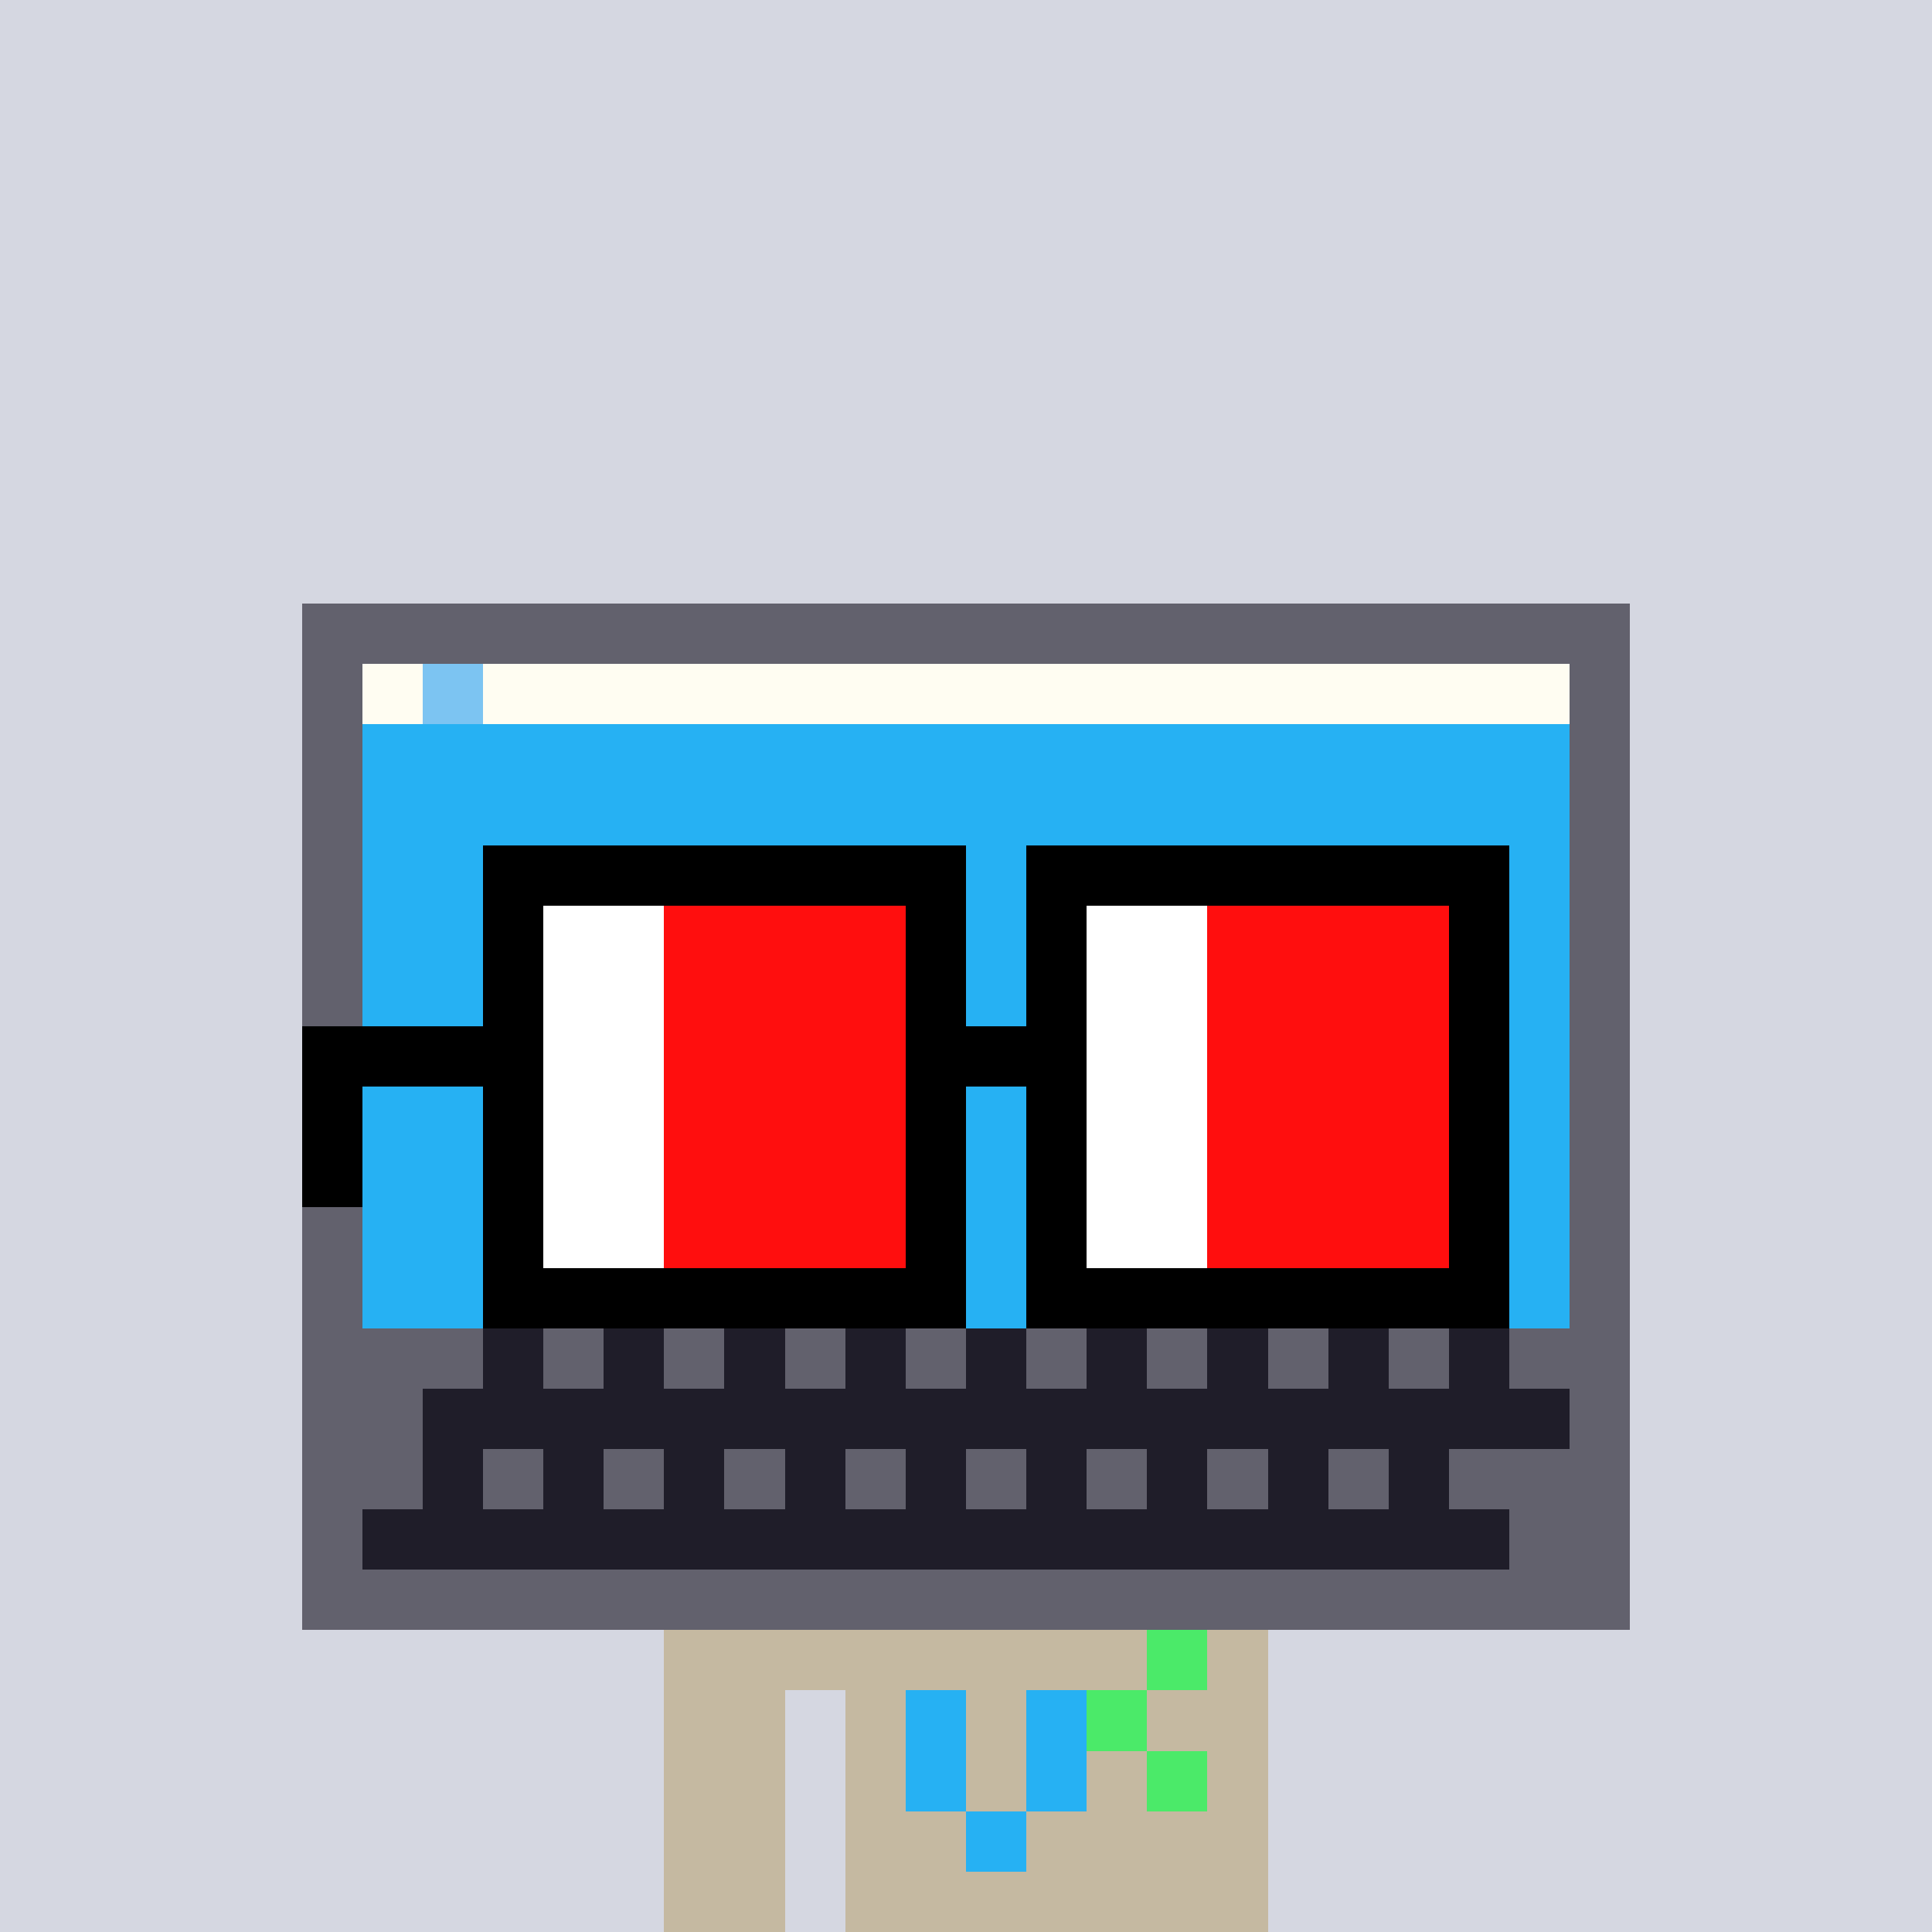 <svg width="320" height="320" viewBox="0 0 320 320" xmlns="http://www.w3.org/2000/svg" shape-rendering="crispEdges"><rect width="100%" height="100%" fill="#d5d7e1" /><rect width="100" height="10" x="110" y="260" fill="#c5b9a1" /><rect width="100" height="10" x="110" y="270" fill="#c5b9a1" /><rect width="20" height="10" x="110" y="280" fill="#c5b9a1" /><rect width="70" height="10" x="140" y="280" fill="#c5b9a1" /><rect width="20" height="10" x="110" y="290" fill="#c5b9a1" /><rect width="70" height="10" x="140" y="290" fill="#c5b9a1" /><rect width="20" height="10" x="110" y="300" fill="#c5b9a1" /><rect width="70" height="10" x="140" y="300" fill="#c5b9a1" /><rect width="20" height="10" x="110" y="310" fill="#c5b9a1" /><rect width="70" height="10" x="140" y="310" fill="#c5b9a1" /><rect width="10" height="10" x="190" y="270" fill="#4bea69" /><rect width="10" height="10" x="150" y="280" fill="#26b1f3" /><rect width="10" height="10" x="170" y="280" fill="#26b1f3" /><rect width="10" height="10" x="180" y="280" fill="#4bea69" /><rect width="10" height="10" x="150" y="290" fill="#26b1f3" /><rect width="10" height="10" x="170" y="290" fill="#26b1f3" /><rect width="10" height="10" x="190" y="290" fill="#4bea69" /><rect width="10" height="10" x="160" y="300" fill="#26b1f3" /><rect width="220" height="10" x="50" y="100" fill="#62616d" /><rect width="10" height="10" x="50" y="110" fill="#62616d" /><rect width="10" height="10" x="60" y="110" fill="#fffdf2" /><rect width="10" height="10" x="70" y="110" fill="#7cc4f2" /><rect width="180" height="10" x="80" y="110" fill="#fffdf2" /><rect width="10" height="10" x="260" y="110" fill="#62616d" /><rect width="10" height="10" x="50" y="120" fill="#62616d" /><rect width="200" height="10" x="60" y="120" fill="#26b1f3" /><rect width="10" height="10" x="260" y="120" fill="#62616d" /><rect width="10" height="10" x="50" y="130" fill="#62616d" /><rect width="200" height="10" x="60" y="130" fill="#26b1f3" /><rect width="10" height="10" x="260" y="130" fill="#62616d" /><rect width="10" height="10" x="50" y="140" fill="#62616d" /><rect width="200" height="10" x="60" y="140" fill="#26b1f3" /><rect width="10" height="10" x="260" y="140" fill="#62616d" /><rect width="10" height="10" x="50" y="150" fill="#62616d" /><rect width="200" height="10" x="60" y="150" fill="#26b1f3" /><rect width="10" height="10" x="260" y="150" fill="#62616d" /><rect width="10" height="10" x="50" y="160" fill="#62616d" /><rect width="200" height="10" x="60" y="160" fill="#26b1f3" /><rect width="10" height="10" x="260" y="160" fill="#62616d" /><rect width="10" height="10" x="50" y="170" fill="#62616d" /><rect width="200" height="10" x="60" y="170" fill="#26b1f3" /><rect width="10" height="10" x="260" y="170" fill="#62616d" /><rect width="10" height="10" x="50" y="180" fill="#62616d" /><rect width="200" height="10" x="60" y="180" fill="#26b1f3" /><rect width="10" height="10" x="260" y="180" fill="#62616d" /><rect width="10" height="10" x="50" y="190" fill="#62616d" /><rect width="200" height="10" x="60" y="190" fill="#26b1f3" /><rect width="10" height="10" x="260" y="190" fill="#62616d" /><rect width="10" height="10" x="50" y="200" fill="#62616d" /><rect width="200" height="10" x="60" y="200" fill="#26b1f3" /><rect width="10" height="10" x="260" y="200" fill="#62616d" /><rect width="10" height="10" x="50" y="210" fill="#62616d" /><rect width="200" height="10" x="60" y="210" fill="#26b1f3" /><rect width="10" height="10" x="260" y="210" fill="#62616d" /><rect width="30" height="10" x="50" y="220" fill="#62616d" /><rect width="10" height="10" x="80" y="220" fill="#1f1d29" /><rect width="10" height="10" x="90" y="220" fill="#62616d" /><rect width="10" height="10" x="100" y="220" fill="#1f1d29" /><rect width="10" height="10" x="110" y="220" fill="#62616d" /><rect width="10" height="10" x="120" y="220" fill="#1f1d29" /><rect width="10" height="10" x="130" y="220" fill="#62616d" /><rect width="10" height="10" x="140" y="220" fill="#1f1d29" /><rect width="10" height="10" x="150" y="220" fill="#62616d" /><rect width="10" height="10" x="160" y="220" fill="#1f1d29" /><rect width="10" height="10" x="170" y="220" fill="#62616d" /><rect width="10" height="10" x="180" y="220" fill="#1f1d29" /><rect width="10" height="10" x="190" y="220" fill="#62616d" /><rect width="10" height="10" x="200" y="220" fill="#1f1d29" /><rect width="10" height="10" x="210" y="220" fill="#62616d" /><rect width="10" height="10" x="220" y="220" fill="#1f1d29" /><rect width="10" height="10" x="230" y="220" fill="#62616d" /><rect width="10" height="10" x="240" y="220" fill="#1f1d29" /><rect width="20" height="10" x="250" y="220" fill="#62616d" /><rect width="20" height="10" x="50" y="230" fill="#62616d" /><rect width="190" height="10" x="70" y="230" fill="#1f1d29" /><rect width="10" height="10" x="260" y="230" fill="#62616d" /><rect width="20" height="10" x="50" y="240" fill="#62616d" /><rect width="10" height="10" x="70" y="240" fill="#1f1d29" /><rect width="10" height="10" x="80" y="240" fill="#62616d" /><rect width="10" height="10" x="90" y="240" fill="#1f1d29" /><rect width="10" height="10" x="100" y="240" fill="#62616d" /><rect width="10" height="10" x="110" y="240" fill="#1f1d29" /><rect width="10" height="10" x="120" y="240" fill="#62616d" /><rect width="10" height="10" x="130" y="240" fill="#1f1d29" /><rect width="10" height="10" x="140" y="240" fill="#62616d" /><rect width="10" height="10" x="150" y="240" fill="#1f1d29" /><rect width="10" height="10" x="160" y="240" fill="#62616d" /><rect width="10" height="10" x="170" y="240" fill="#1f1d29" /><rect width="10" height="10" x="180" y="240" fill="#62616d" /><rect width="10" height="10" x="190" y="240" fill="#1f1d29" /><rect width="10" height="10" x="200" y="240" fill="#62616d" /><rect width="10" height="10" x="210" y="240" fill="#1f1d29" /><rect width="10" height="10" x="220" y="240" fill="#62616d" /><rect width="10" height="10" x="230" y="240" fill="#1f1d29" /><rect width="30" height="10" x="240" y="240" fill="#62616d" /><rect width="10" height="10" x="50" y="250" fill="#62616d" /><rect width="190" height="10" x="60" y="250" fill="#1f1d29" /><rect width="20" height="10" x="250" y="250" fill="#62616d" /><rect width="220" height="10" x="50" y="260" fill="#62616d" /><rect width="80" height="10" x="80" y="140" fill="#000000" /><rect width="80" height="10" x="170" y="140" fill="#000000" /><rect width="10" height="10" x="80" y="150" fill="#000000" /><rect width="20" height="10" x="90" y="150" fill="#ffffff" /><rect width="40" height="10" x="110" y="150" fill="#ff0e0e" /><rect width="10" height="10" x="150" y="150" fill="#000000" /><rect width="10" height="10" x="170" y="150" fill="#000000" /><rect width="20" height="10" x="180" y="150" fill="#ffffff" /><rect width="40" height="10" x="200" y="150" fill="#ff0e0e" /><rect width="10" height="10" x="240" y="150" fill="#000000" /><rect width="10" height="10" x="80" y="160" fill="#000000" /><rect width="20" height="10" x="90" y="160" fill="#ffffff" /><rect width="40" height="10" x="110" y="160" fill="#ff0e0e" /><rect width="10" height="10" x="150" y="160" fill="#000000" /><rect width="10" height="10" x="170" y="160" fill="#000000" /><rect width="20" height="10" x="180" y="160" fill="#ffffff" /><rect width="40" height="10" x="200" y="160" fill="#ff0e0e" /><rect width="10" height="10" x="240" y="160" fill="#000000" /><rect width="40" height="10" x="50" y="170" fill="#000000" /><rect width="20" height="10" x="90" y="170" fill="#ffffff" /><rect width="40" height="10" x="110" y="170" fill="#ff0e0e" /><rect width="30" height="10" x="150" y="170" fill="#000000" /><rect width="20" height="10" x="180" y="170" fill="#ffffff" /><rect width="40" height="10" x="200" y="170" fill="#ff0e0e" /><rect width="10" height="10" x="240" y="170" fill="#000000" /><rect width="10" height="10" x="50" y="180" fill="#000000" /><rect width="10" height="10" x="80" y="180" fill="#000000" /><rect width="20" height="10" x="90" y="180" fill="#ffffff" /><rect width="40" height="10" x="110" y="180" fill="#ff0e0e" /><rect width="10" height="10" x="150" y="180" fill="#000000" /><rect width="10" height="10" x="170" y="180" fill="#000000" /><rect width="20" height="10" x="180" y="180" fill="#ffffff" /><rect width="40" height="10" x="200" y="180" fill="#ff0e0e" /><rect width="10" height="10" x="240" y="180" fill="#000000" /><rect width="10" height="10" x="50" y="190" fill="#000000" /><rect width="10" height="10" x="80" y="190" fill="#000000" /><rect width="20" height="10" x="90" y="190" fill="#ffffff" /><rect width="40" height="10" x="110" y="190" fill="#ff0e0e" /><rect width="10" height="10" x="150" y="190" fill="#000000" /><rect width="10" height="10" x="170" y="190" fill="#000000" /><rect width="20" height="10" x="180" y="190" fill="#ffffff" /><rect width="40" height="10" x="200" y="190" fill="#ff0e0e" /><rect width="10" height="10" x="240" y="190" fill="#000000" /><rect width="10" height="10" x="80" y="200" fill="#000000" /><rect width="20" height="10" x="90" y="200" fill="#ffffff" /><rect width="40" height="10" x="110" y="200" fill="#ff0e0e" /><rect width="10" height="10" x="150" y="200" fill="#000000" /><rect width="10" height="10" x="170" y="200" fill="#000000" /><rect width="20" height="10" x="180" y="200" fill="#ffffff" /><rect width="40" height="10" x="200" y="200" fill="#ff0e0e" /><rect width="10" height="10" x="240" y="200" fill="#000000" /><rect width="80" height="10" x="80" y="210" fill="#000000" /><rect width="80" height="10" x="170" y="210" fill="#000000" /></svg>